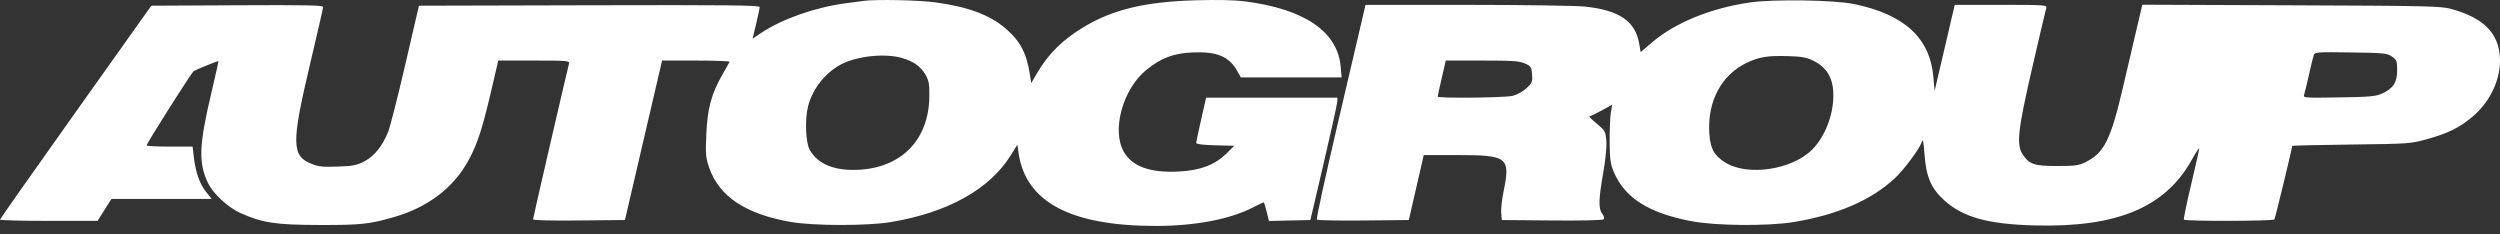 <?xml version="1.0" encoding="UTF-8"?> <svg xmlns="http://www.w3.org/2000/svg" width="160" height="15" viewBox="0 0 160 15" fill="none"><rect x="0" y="0" width="160" height="15" fill="#333333" stroke="none"/> <path fill-rule="evenodd" clip-rule="evenodd" d="M55.276 0.056C55.112 0.078 54.577 0.149 54.087 0.215C52.163 0.473 50.058 1.212 48.734 2.095L48.165 2.474L48.392 1.533C48.516 1.015 48.618 0.528 48.618 0.451C48.618 0.336 46.623 0.315 37.715 0.337L26.812 0.365L25.939 4.13C25.458 6.201 24.961 8.147 24.834 8.456C24.46 9.364 23.962 9.984 23.337 10.316C22.843 10.579 22.615 10.625 21.621 10.661C20.663 10.696 20.387 10.668 19.932 10.485C18.659 9.973 18.646 9.161 19.834 4.145C20.299 2.185 20.679 0.52 20.679 0.445C20.679 0.337 19.54 0.314 15.182 0.337L9.685 0.365L4.846 7.169C2.185 10.912 0.004 14.01 9.23208e-06 14.055C-0.004 14.099 1.399 14.136 3.118 14.136H6.243L6.687 13.434L7.132 12.732H10.34H13.547L13.187 12.279C12.777 11.765 12.522 11.04 12.406 10.058L12.326 9.383H10.855C10.047 9.383 9.385 9.349 9.385 9.307C9.385 9.172 12.264 4.629 12.402 4.548C12.589 4.437 13.954 3.885 13.98 3.91C13.992 3.921 13.795 4.804 13.543 5.873C12.736 9.281 12.691 10.397 13.305 11.699C13.629 12.385 14.595 13.282 15.392 13.637C16.804 14.265 17.64 14.391 20.441 14.399C23.076 14.406 23.645 14.346 25.197 13.899C27.395 13.267 29.036 12.016 29.994 10.243C30.576 9.167 30.879 8.22 31.506 5.522L31.889 3.875H34.179C36.3 3.875 36.465 3.889 36.419 4.064C36.263 4.654 34.114 13.951 34.114 14.037C34.114 14.1 35.256 14.128 37.055 14.11L39.996 14.082L41.184 8.978L42.373 3.875H44.554C45.754 3.875 46.717 3.912 46.695 3.956C46.673 4 46.455 4.386 46.212 4.812C45.526 6.016 45.276 6.955 45.203 8.599C45.146 9.872 45.168 10.109 45.401 10.767C46.043 12.581 47.721 13.694 50.583 14.201C52.038 14.459 55.495 14.465 57.016 14.212C60.661 13.607 63.344 12.109 64.7 9.923L65.111 9.26L65.189 9.798C65.647 12.934 68.525 14.46 73.982 14.46C76.485 14.46 78.715 14.034 80.2 13.272C80.549 13.094 80.852 12.947 80.876 12.947C80.899 12.947 80.984 13.216 81.065 13.545L81.212 14.143L82.538 14.112L83.864 14.082L84.724 10.409C85.197 8.39 85.585 6.628 85.588 6.494L85.592 6.251H81.392H77.192L76.874 7.645C76.7 8.412 76.557 9.09 76.557 9.153C76.557 9.224 77.018 9.279 77.775 9.299L78.994 9.329L78.489 9.828C77.749 10.557 76.796 10.914 75.417 10.98C73.589 11.067 72.45 10.651 71.917 9.701C71.14 8.318 71.862 5.702 73.357 4.481C74.301 3.711 75.098 3.408 76.325 3.355C77.873 3.288 78.662 3.614 79.18 4.537L79.415 4.955H82.639H85.863L85.802 4.265C85.603 2.015 83.49 0.577 79.659 0.085C79.013 0.002 77.9 -0.021 76.509 0.019C73.308 0.111 71.242 0.603 69.383 1.715C68.028 2.526 67.111 3.425 66.392 4.646L65.997 5.318L65.916 4.786C65.708 3.415 65.296 2.627 64.371 1.833C63.343 0.949 61.97 0.438 59.853 0.15C58.795 0.006 56.071 -0.05 55.276 0.056ZM111.986 0.159C109.502 0.519 107.225 1.444 105.761 2.689L104.999 3.337L104.914 2.824C104.672 1.361 103.644 0.651 101.433 0.421C100.862 0.361 97.469 0.312 93.893 0.312L87.393 0.311L87.261 0.878C87.189 1.19 86.469 4.264 85.662 7.709C84.855 11.155 84.232 14.011 84.277 14.056C84.323 14.102 85.666 14.127 87.262 14.111L90.164 14.082L90.642 12.003L91.121 9.924L93.235 9.924C96.502 9.923 96.68 10.062 96.226 12.263C96.124 12.757 96.057 13.368 96.078 13.621L96.114 14.082L99.316 14.11C101.184 14.127 102.564 14.097 102.629 14.038C102.698 13.976 102.667 13.843 102.548 13.689C102.292 13.357 102.305 12.759 102.606 11.067C102.75 10.258 102.834 9.385 102.805 9.016C102.756 8.407 102.722 8.346 102.186 7.906C101.875 7.649 101.668 7.439 101.727 7.439C101.786 7.439 102.137 7.274 102.508 7.071L103.18 6.703L103.095 7.206C103.048 7.483 103.013 8.317 103.018 9.059C103.024 10.194 103.068 10.508 103.294 11.031C104.003 12.673 105.52 13.632 108.231 14.153C109.797 14.454 113.143 14.483 114.796 14.211C117.602 13.748 119.749 12.819 121.271 11.407C121.855 10.865 122.853 9.523 122.992 9.093C123.067 8.862 123.109 9.048 123.168 9.869C123.272 11.312 123.589 12.054 124.426 12.814C125.628 13.907 127.228 14.351 130.235 14.428C135.513 14.562 138.588 13.271 140.286 10.208C140.545 9.741 140.754 9.425 140.751 9.506C140.748 9.587 140.514 10.625 140.232 11.813C139.949 13.002 139.741 14.01 139.769 14.055C139.84 14.168 145.484 14.156 145.562 14.042C145.614 13.966 146.701 9.475 146.701 9.337C146.701 9.314 148.4 9.275 150.476 9.25C154.177 9.205 154.272 9.198 155.318 8.909C156.67 8.535 157.394 8.179 158.238 7.471C159.407 6.49 160.089 4.988 159.991 3.614C159.88 2.074 158.905 1.125 156.861 0.568C156.212 0.391 155.361 0.372 146.631 0.339L137.109 0.302L136.796 1.63C136.625 2.36 136.212 4.123 135.88 5.549C135.083 8.966 134.668 9.793 133.445 10.392C133.04 10.591 132.776 10.625 131.657 10.625C130.193 10.625 129.88 10.521 129.457 9.89C129.037 9.264 129.137 8.345 130.064 4.327C130.526 2.326 130.931 0.604 130.964 0.5C131.02 0.323 130.827 0.311 128.063 0.311H125.102L124.459 3.069L123.815 5.827L123.737 4.932C123.517 2.421 121.881 0.919 118.643 0.256C117.37 -0.004 113.504 -0.061 111.986 0.159ZM153.083 3.618C153.387 3.826 153.418 3.91 153.418 4.503C153.417 5.277 153.175 5.651 152.46 5.981C152.05 6.17 151.706 6.202 149.692 6.234C147.501 6.27 147.395 6.262 147.46 6.072C147.498 5.963 147.638 5.387 147.771 4.793C147.905 4.199 148.044 3.625 148.081 3.518C148.144 3.336 148.315 3.325 150.448 3.356C152.577 3.386 152.773 3.406 153.083 3.618ZM57.686 3.7C58.434 3.905 58.919 4.242 59.228 4.775C59.446 5.149 59.488 5.388 59.477 6.197C59.44 8.893 57.762 10.67 55.076 10.858C53.478 10.97 52.351 10.531 51.823 9.59C51.558 9.119 51.503 7.644 51.718 6.796C51.995 5.706 52.802 4.672 53.792 4.14C54.807 3.595 56.572 3.396 57.686 3.7ZM115.983 3.85C116.915 4.29 117.334 4.988 117.335 6.101C117.337 7.365 116.796 8.754 115.984 9.569C114.683 10.878 111.819 11.297 110.394 10.387C109.694 9.94 109.457 9.499 109.396 8.531C109.267 6.461 110.184 4.763 111.848 3.992C112.599 3.644 113.132 3.558 114.364 3.589C115.244 3.612 115.601 3.669 115.983 3.85ZM97.6 4.064C97.978 4.236 98.02 4.3 98.053 4.771C98.085 5.235 98.048 5.326 97.691 5.651C97.471 5.85 97.08 6.066 96.822 6.131C96.324 6.257 92.012 6.301 92.012 6.181C92.012 6.142 92.129 5.607 92.271 4.993L92.529 3.875L94.856 3.875C96.834 3.875 97.247 3.904 97.6 4.064Z" fill="white"></path> </svg> 